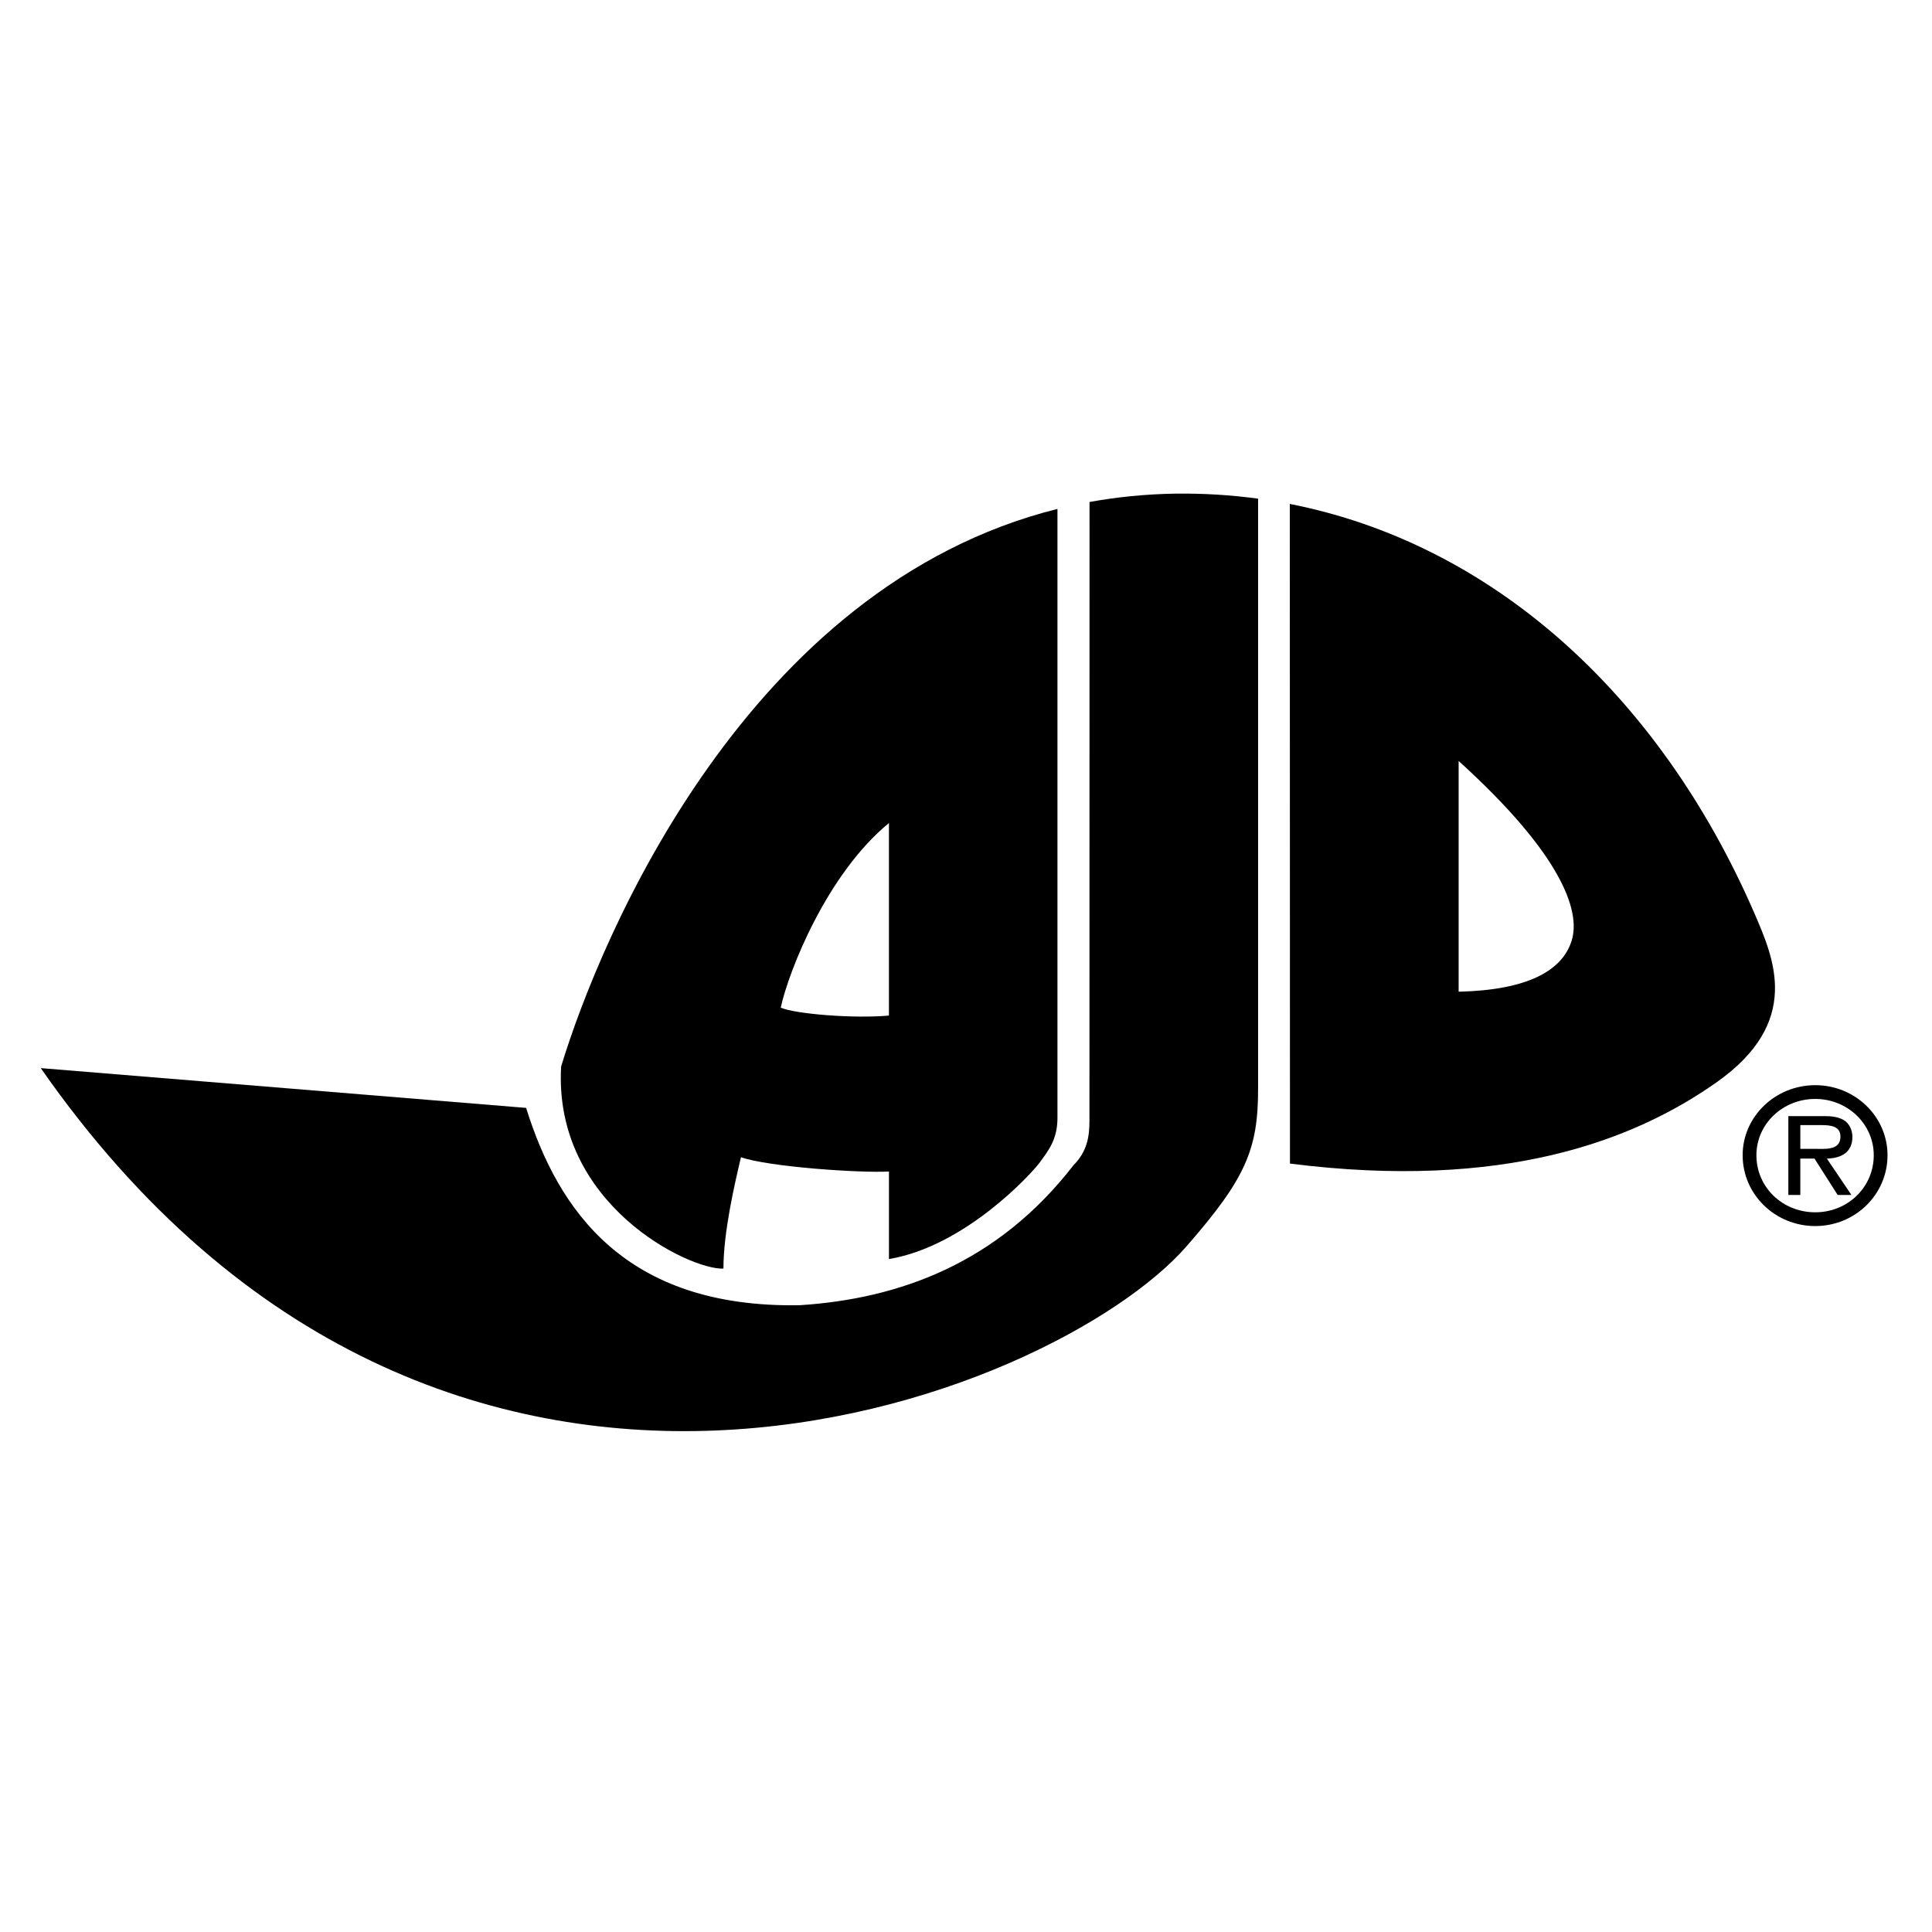 <?xml version="1.0" encoding="utf-8"?>
<!-- Generator: Adobe Illustrator 13.0.0, SVG Export Plug-In . SVG Version: 6.00 Build 14576)  -->
<!DOCTYPE svg PUBLIC "-//W3C//DTD SVG 1.0//EN" "http://www.w3.org/TR/2001/REC-SVG-20010904/DTD/svg10.dtd">
<svg version="1.0" id="Layer_1" xmlns="http://www.w3.org/2000/svg" xmlns:xlink="http://www.w3.org/1999/xlink" x="0px" y="0px"
	 width="192.756px" height="192.756px" viewBox="0 0 192.756 192.756" enable-background="new 0 0 192.756 192.756"
	 xml:space="preserve">
<g>
	<polygon fill-rule="evenodd" clip-rule="evenodd" fill="#FFFFFF" points="0,0 192.756,0 192.756,192.756 0,192.756 0,0 	"/>
	<path fill-rule="evenodd" clip-rule="evenodd" d="M108.702,50.084c2.734-0.498,5.588-0.786,8.565-0.834
		c2.795-0.036,5.549,0.134,8.253,0.503v58.875c0.003,6.033-1.225,8.947-7.142,15.719c-13.178,15.082-74.144,39.85-114.311-17.781
		l48.423,3.969c3.176,10.16,9.844,20.004,27.308,19.686c9.844-0.635,19.688-4.127,27.308-13.971c1.429-1.43,1.588-3.016,1.588-4.445
		L108.702,50.084L108.702,50.084z"/>
	<path fill-rule="evenodd" clip-rule="evenodd" d="M175.059,91.164c-9.635-22.212-26.486-36.981-46.374-40.886l0.015,65.812
		c21.274,2.699,34.287-2.283,42.549-8.098C179.822,101.959,176.964,95.609,175.059,91.164L175.059,91.164z M156.801,93.862
		c-0.953,3.017-4.445,4.923-11.272,5.081V75.922C155.689,85.13,157.753,90.846,156.801,93.862L156.801,93.862z"/>
	<path fill-rule="evenodd" clip-rule="evenodd" d="M55.984,106.404c-0.794,13.812,12.86,20.322,16.194,20.164
		c0-3.652,1.112-8.416,1.747-11.113c2.699,0.951,11.749,1.588,14.766,1.428v8.732c7.621-1.27,14.288-8.572,15.082-9.684
		c0.794-1.113,1.747-2.223,1.73-4.447v-60.71C74.575,58.503,59.956,93.354,55.984,106.404L55.984,106.404z M77.894,100.531
		c0.794-3.652,4.604-13.337,10.796-18.417v19.21C85.197,101.643,79.323,101.166,77.894,100.531L77.894,100.531z"/>
	<path fill-rule="evenodd" clip-rule="evenodd" d="M181.111,108.268c-4.002,0-7.247,3.145-7.247,6.988
		c0,3.922,3.245,7.068,7.247,7.068c3.982,0,7.208-3.146,7.208-7.068C188.319,111.412,185.094,108.268,181.111,108.268
		L181.111,108.268z M181.111,120.951c-3.266,0-5.874-2.49-5.874-5.695c0-3.105,2.608-5.615,5.874-5.615
		c3.226,0,5.834,2.51,5.834,5.615C186.945,118.461,184.337,120.951,181.111,120.951L181.111,120.951z"/>
	<path fill-rule="evenodd" clip-rule="evenodd" d="M184.815,113.424c0-0.656-0.299-1.354-0.896-1.693
		c-0.617-0.338-1.294-0.377-1.971-0.377h-3.524v7.865h1.194v-3.625h1.414l2.31,3.625h1.374l-2.449-3.625
		C183.7,115.555,184.815,114.977,184.815,113.424L184.815,113.424z M180.933,114.619h-1.314v-2.369h2.091
		c1.016,0,1.911,0.139,1.911,1.154C183.62,114.818,182.067,114.619,180.933,114.619L180.933,114.619z"/>
</g>
</svg>
